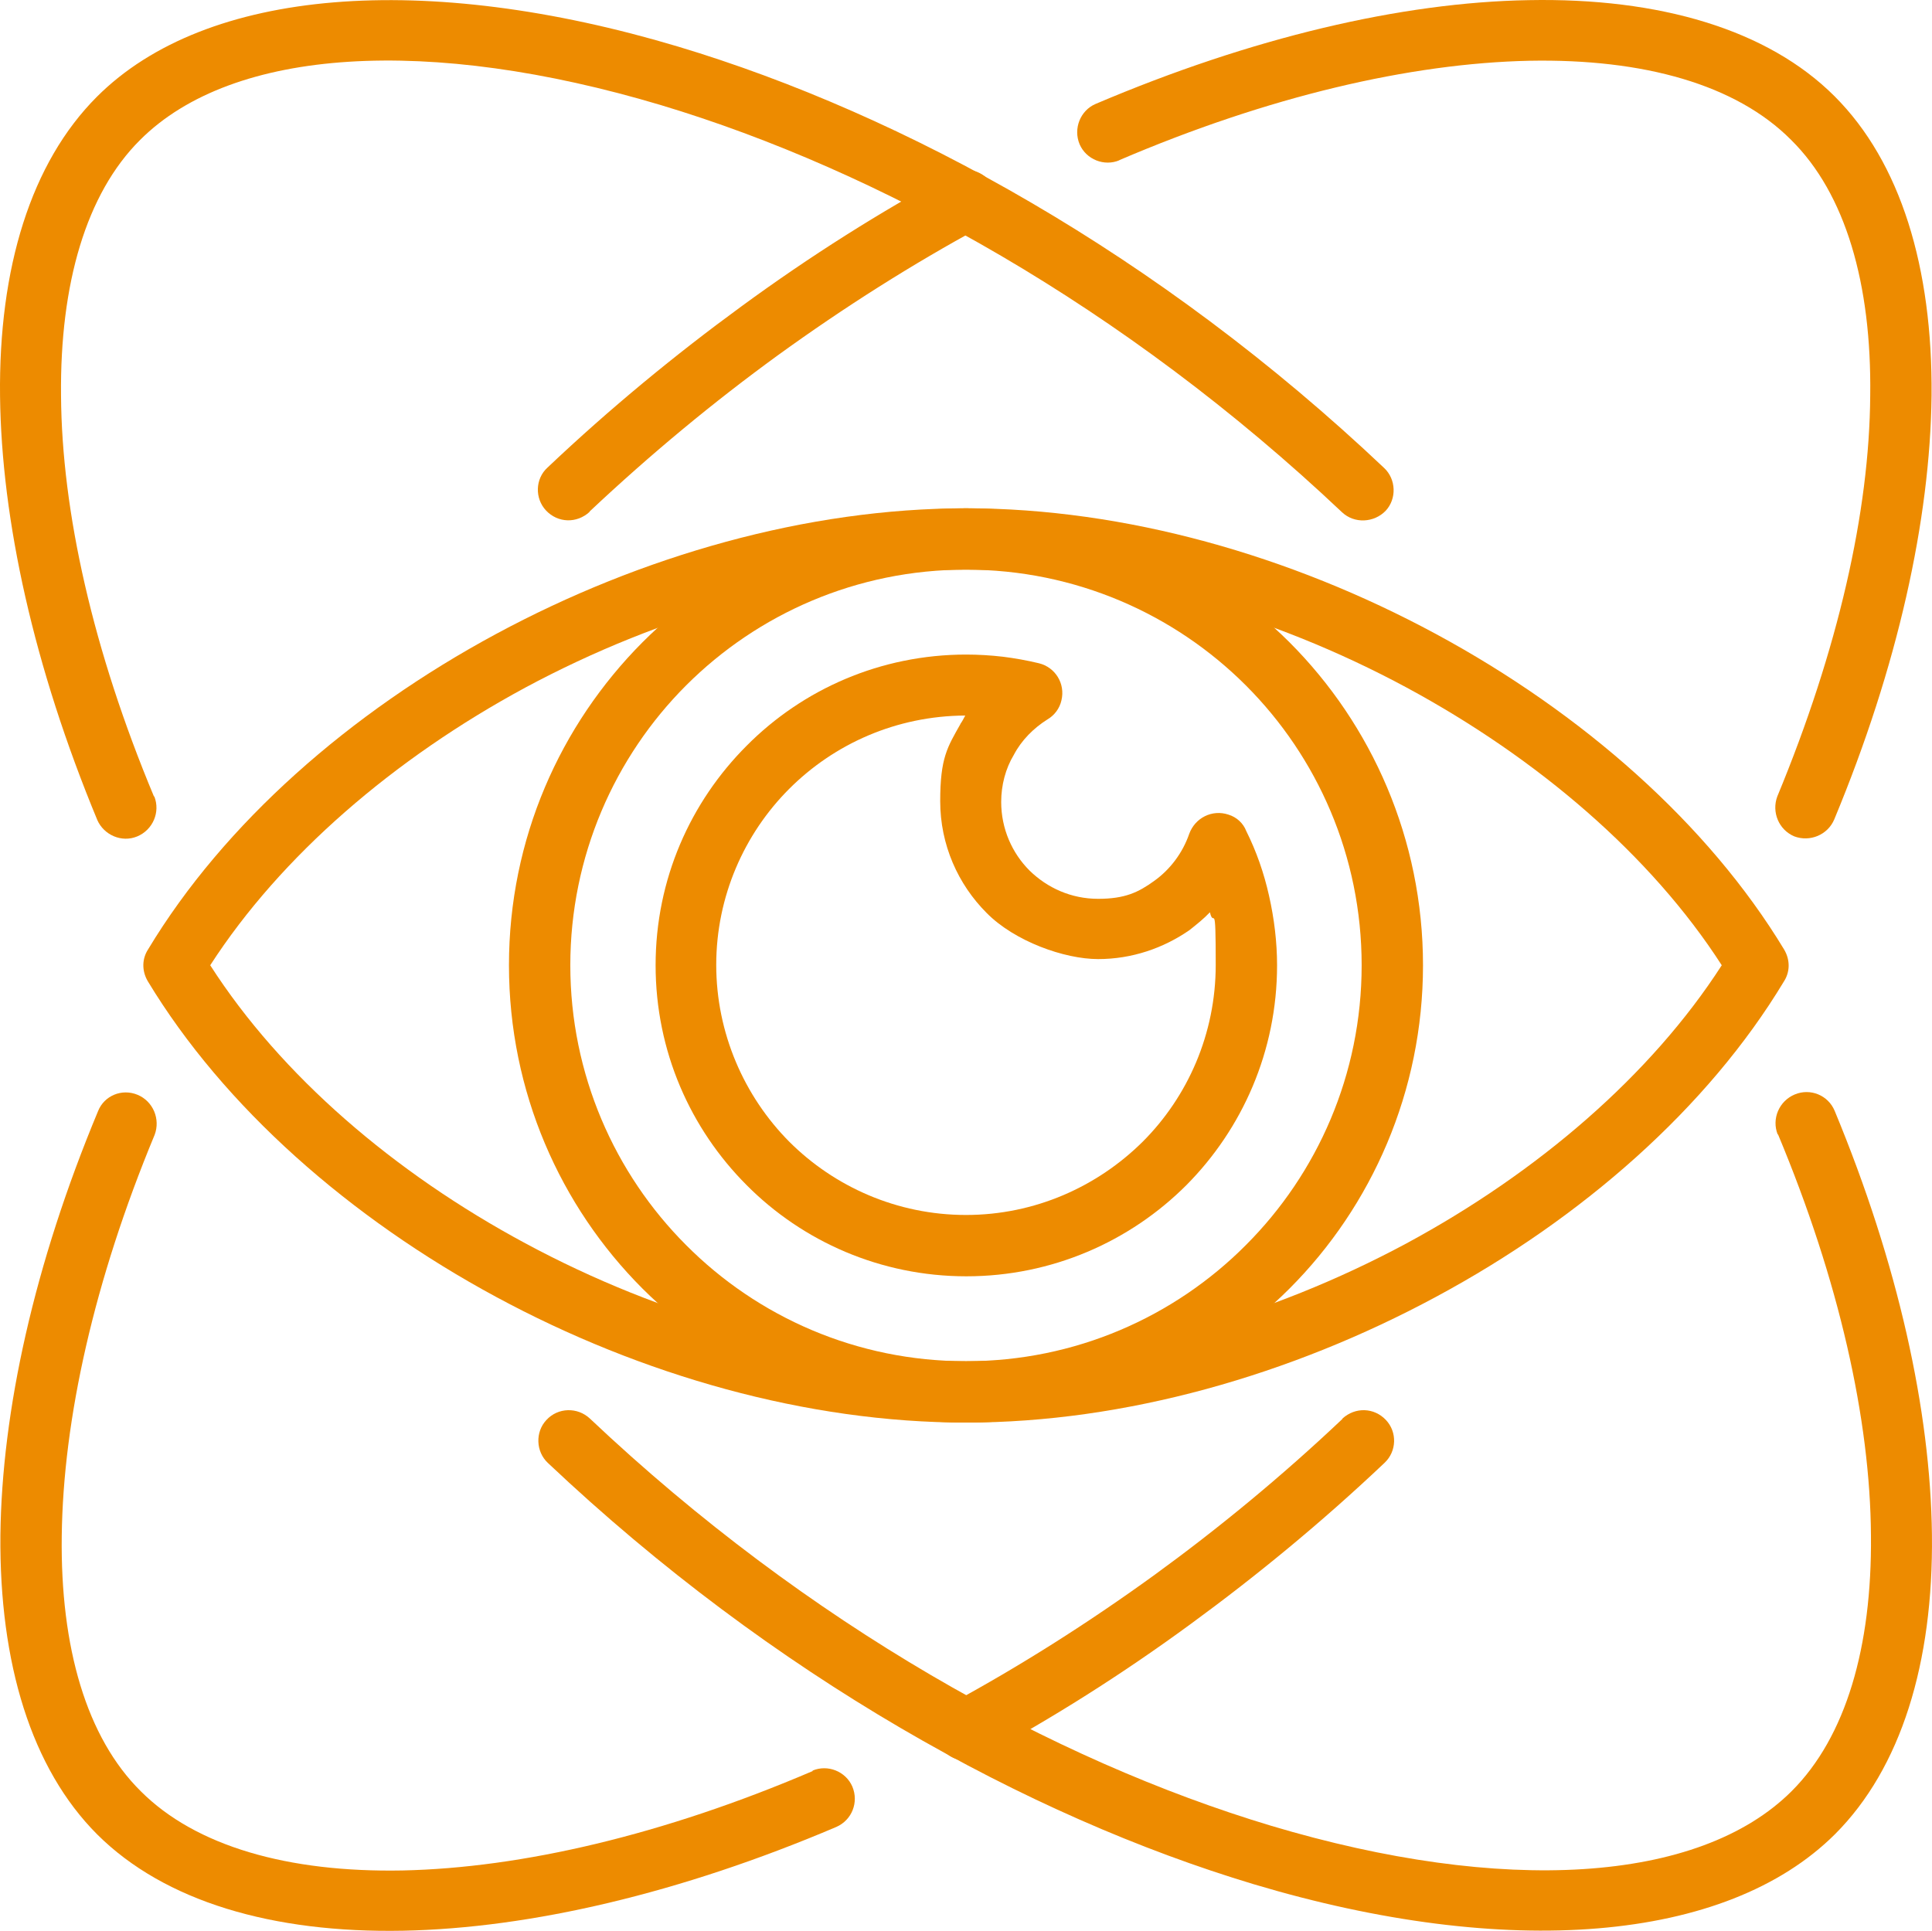 <?xml version="1.0" encoding="UTF-8"?>
<svg width="532.23" height="531.98" version="1.1" viewBox="0 0 532.23 531.98" xmlns="http://www.w3.org/2000/svg">
 <!-- Generator: Adobe Illustrator 29.0.0, SVG Export Plug-In . SVG Version: 2.1.0 Build 186)  -->
 <defs>
  <style>.st0 {
        fill: #ed8b00;
      }</style>
 </defs>
 <path class="st0" d="m308.41 44.139c-4.2 1.8-9.2-0.2-11-4.4-1.8-4.3 0.2-9.3 4.4-11.1 43-18.3 84.3-28 119.3-28.6 36.1-0.7 65.9 8.1 84.3 26.5 18.2 18.2 27 47.2 26.7 82.5-0.4 34.2-9.3 74.6-26.8 116.7-1.8 4.3-6.7 6.3-11 4.7-4.3-1.8-6.3-6.7-4.7-11 16.7-40.3 25.4-78.4 25.6-110.5 0.4-30.7-6.8-55.6-21.8-70.4-15.1-15.2-40.5-22.4-72.1-21.8-32.8 0.7-71.9 9.8-113 27.4zm61.4 346.7c3.5-3.2 8.7-3.1 12 0.4 3.1 3.3 3 8.6-0.4 11.8-17.2 16.3-35.2 31.1-53.4 44.4-19.1 14-38.5 26.2-57.8 36.6-4.1 2.3-9.2 0.7-11.5-3.3-2.2-4.1-0.7-9.2 3.3-11.4 18.8-10.2 37.5-22 56-35.4 17.6-12.8 35-27.1 51.8-43zm-146 97c4.2-1.8 9.2 0.2 11 4.4 1.8 4.3-0.1 9.2-4.4 11.1-43 18.3-84.3 27.9-119.3 28.6-36.1 0.7-65.8-8.1-84.3-26.5-18.2-18.2-27-47.2-26.7-82.5 0.4-34.2 9.3-74.6 26.9-116.8 1.7-4.3 6.6-6.3 10.9-4.5s6.3 6.7 4.7 11c-16.7 40.2-25.2 78.4-25.6 110.5-0.4 30.7 6.8 55.6 21.8 70.4 15.1 15.1 40.5 22.4 72.1 21.8 32.8-0.7 71.9-9.8 113-27.4zm-61.4-346.8c-3.5 3.2-8.7 3.1-12-0.4-3.1-3.3-3-8.7 0.4-11.8 17.2-16.3 35.2-31.1 53.4-44.4 19.1-14 38.5-26.2 57.8-36.6 4.2-2.3 9.2-0.7 11.5 3.3 2.2 4.1 0.7 9.2-3.3 11.4-18.8 10.2-37.5 22-56 35.4-17.6 12.8-34.9 27.1-51.8 43z"/>
 <path class="st0" d="m42.513 219.44c1.7 4.3-0.4 9.2-4.7 11s-9.2-0.4-11-4.5c-17.5-42.2-26.4-82.6-26.8-116.8-0.4-35.3 8.5-64.3 26.7-82.5 30.1-30.1 90.6-34.6 160.1-13.8 62.3 18.7 132.5 57.4 194.5 116.1 3.3 3.1 3.5 8.5 0.4 11.8-3.2 3.3-8.6 3.6-12 0.4-60-56.7-127.7-94.2-187.7-112.2-63.6-19-117.8-16-143.4 9.6-14.9 14.8-22.1 39.7-21.8 70.4 0.2 32 8.8 70.3 25.6 110.5zm447.2 93.1c-1.7-4.3 0.4-9.2 4.7-11s9.2 0.2 11 4.5c17.5 42.2 26.4 82.6 26.8 116.8 0.4 35.3-8.5 64.3-26.7 82.5-30.1 30-90.6 34.6-160.1 13.8-62.3-18.7-132.5-57.5-194.5-116.1-3.3-3.1-3.5-8.5-0.4-11.8 3.2-3.5 8.6-3.6 12-0.4 60 56.7 127.7 94.2 187.7 112.2 63.6 19 117.8 16 143.4-9.6 14.9-14.9 22.1-39.7 21.8-70.4-0.2-32-8.8-70.3-25.6-110.5z"/>
 <path class="st0" d="m40.813 261.54c20.9-34.7 55.6-65.2 95.9-86.9 39.9-21.5 85.6-34.6 129.4-34.6s89.4 13 129.4 34.6c40.4 21.8 75.1 52.4 96 87 1.7 2.9 1.6 6.2-0.1 8.8-20.9 34.7-55.5 65.2-95.9 86.9-39.9 21.5-85.6 34.6-129.4 34.6s-89.4-13-129.4-34.6c-40.4-21.8-75.1-52.4-96-87-1.7-2.9-1.6-6.2 0.1-8.8zm103.9-72.1c-36.1 19.5-67.3 46.3-86.8 76.5 19.5 30.4 50.7 57.2 86.8 76.6 37.5 20.2 80.5 32.5 121.4 32.5s83.8-12.3 121.4-32.5c36.1-19.5 67.3-46.3 86.8-76.6-19.5-30.3-50.7-57-86.8-76.5-37.5-20.2-80.5-32.5-121.4-32.5s-83.8 12.3-121.4 32.5z"/>
 <path class="st0" d="m266.11 140.04c34.8 0 66.2 14.1 89.1 36.9 22.7 22.7 36.8 54.3 36.8 89s-14.1 66.4-36.8 89.1c-22.8 22.8-54.3 36.9-89.1 36.9s-66.2-14.1-89.1-36.9c-22.7-22.7-36.8-54.3-36.8-89.1s14.1-66.2 36.8-89c22.8-22.8 54.3-36.9 89.1-36.9zm77.1 48.8c-19.7-19.7-47-31.9-77.1-31.9s-57.4 12.2-77.1 31.9-31.9 47.1-31.9 77.1 12.2 57.4 31.9 77.1c19.7 19.8 47 32 77.1 32s57.4-12.2 77.1-32c19.7-19.7 31.9-47 31.9-77.1s-12.2-57.4-31.9-77.1z"/>
 <path class="st0" d="m266.11 180.34c3.3 0 6.8 0.2 10.2 0.6 3.2 0.4 6.6 1 9.9 1.8 4.5 1.1 7.3 5.6 6.2 10.2-0.5 2.3-2 4.2-3.9 5.3-3.8 2.4-7.1 5.7-9.2 9.7-2.3 3.8-3.5 8.4-3.5 13 0 7.4 3 14.1 7.8 18.9 4.9 4.8 11.5 7.8 18.9 7.8s11.1-1.8 15.4-4.9c4.5-3.2 7.9-7.8 9.7-13 1.6-4.4 6.3-6.8 10.8-5.3 2.3 0.7 4.1 2.4 4.9 4.5 2.8 5.6 4.9 11.6 6.3 17.9 1.4 6.2 2.2 12.7 2.2 19.1 0 23.7-9.6 45.1-25 60.6-15.5 15.5-37 25.1-60.6 25.1s-45.1-9.6-60.5-25.1c-15.5-15.5-25.1-36.9-25.1-60.6s9.6-45 25.1-60.5c15.4-15.5 36.8-25.1 60.5-25.1zm-1.6 19.2c0.5-0.7 1-1.6 1.4-2.4-19 0.1-36.1 7.8-48.5 20.2s-20.1 29.7-20.1 48.5 7.7 36.2 20.1 48.7c12.4 12.4 29.7 20.2 48.7 20.2s36.2-7.8 48.7-20.2c12.4-12.4 20.1-29.7 20.1-48.7s-0.5-9.8-1.6-14.5c-1.7 1.8-3.6 3.3-5.6 4.9-7.2 5-15.9 8-25.2 8s-23-4.9-30.7-12.7c-7.9-7.9-12.8-18.8-12.8-30.8s2-14.9 5.6-21.3z"/>
</svg>
